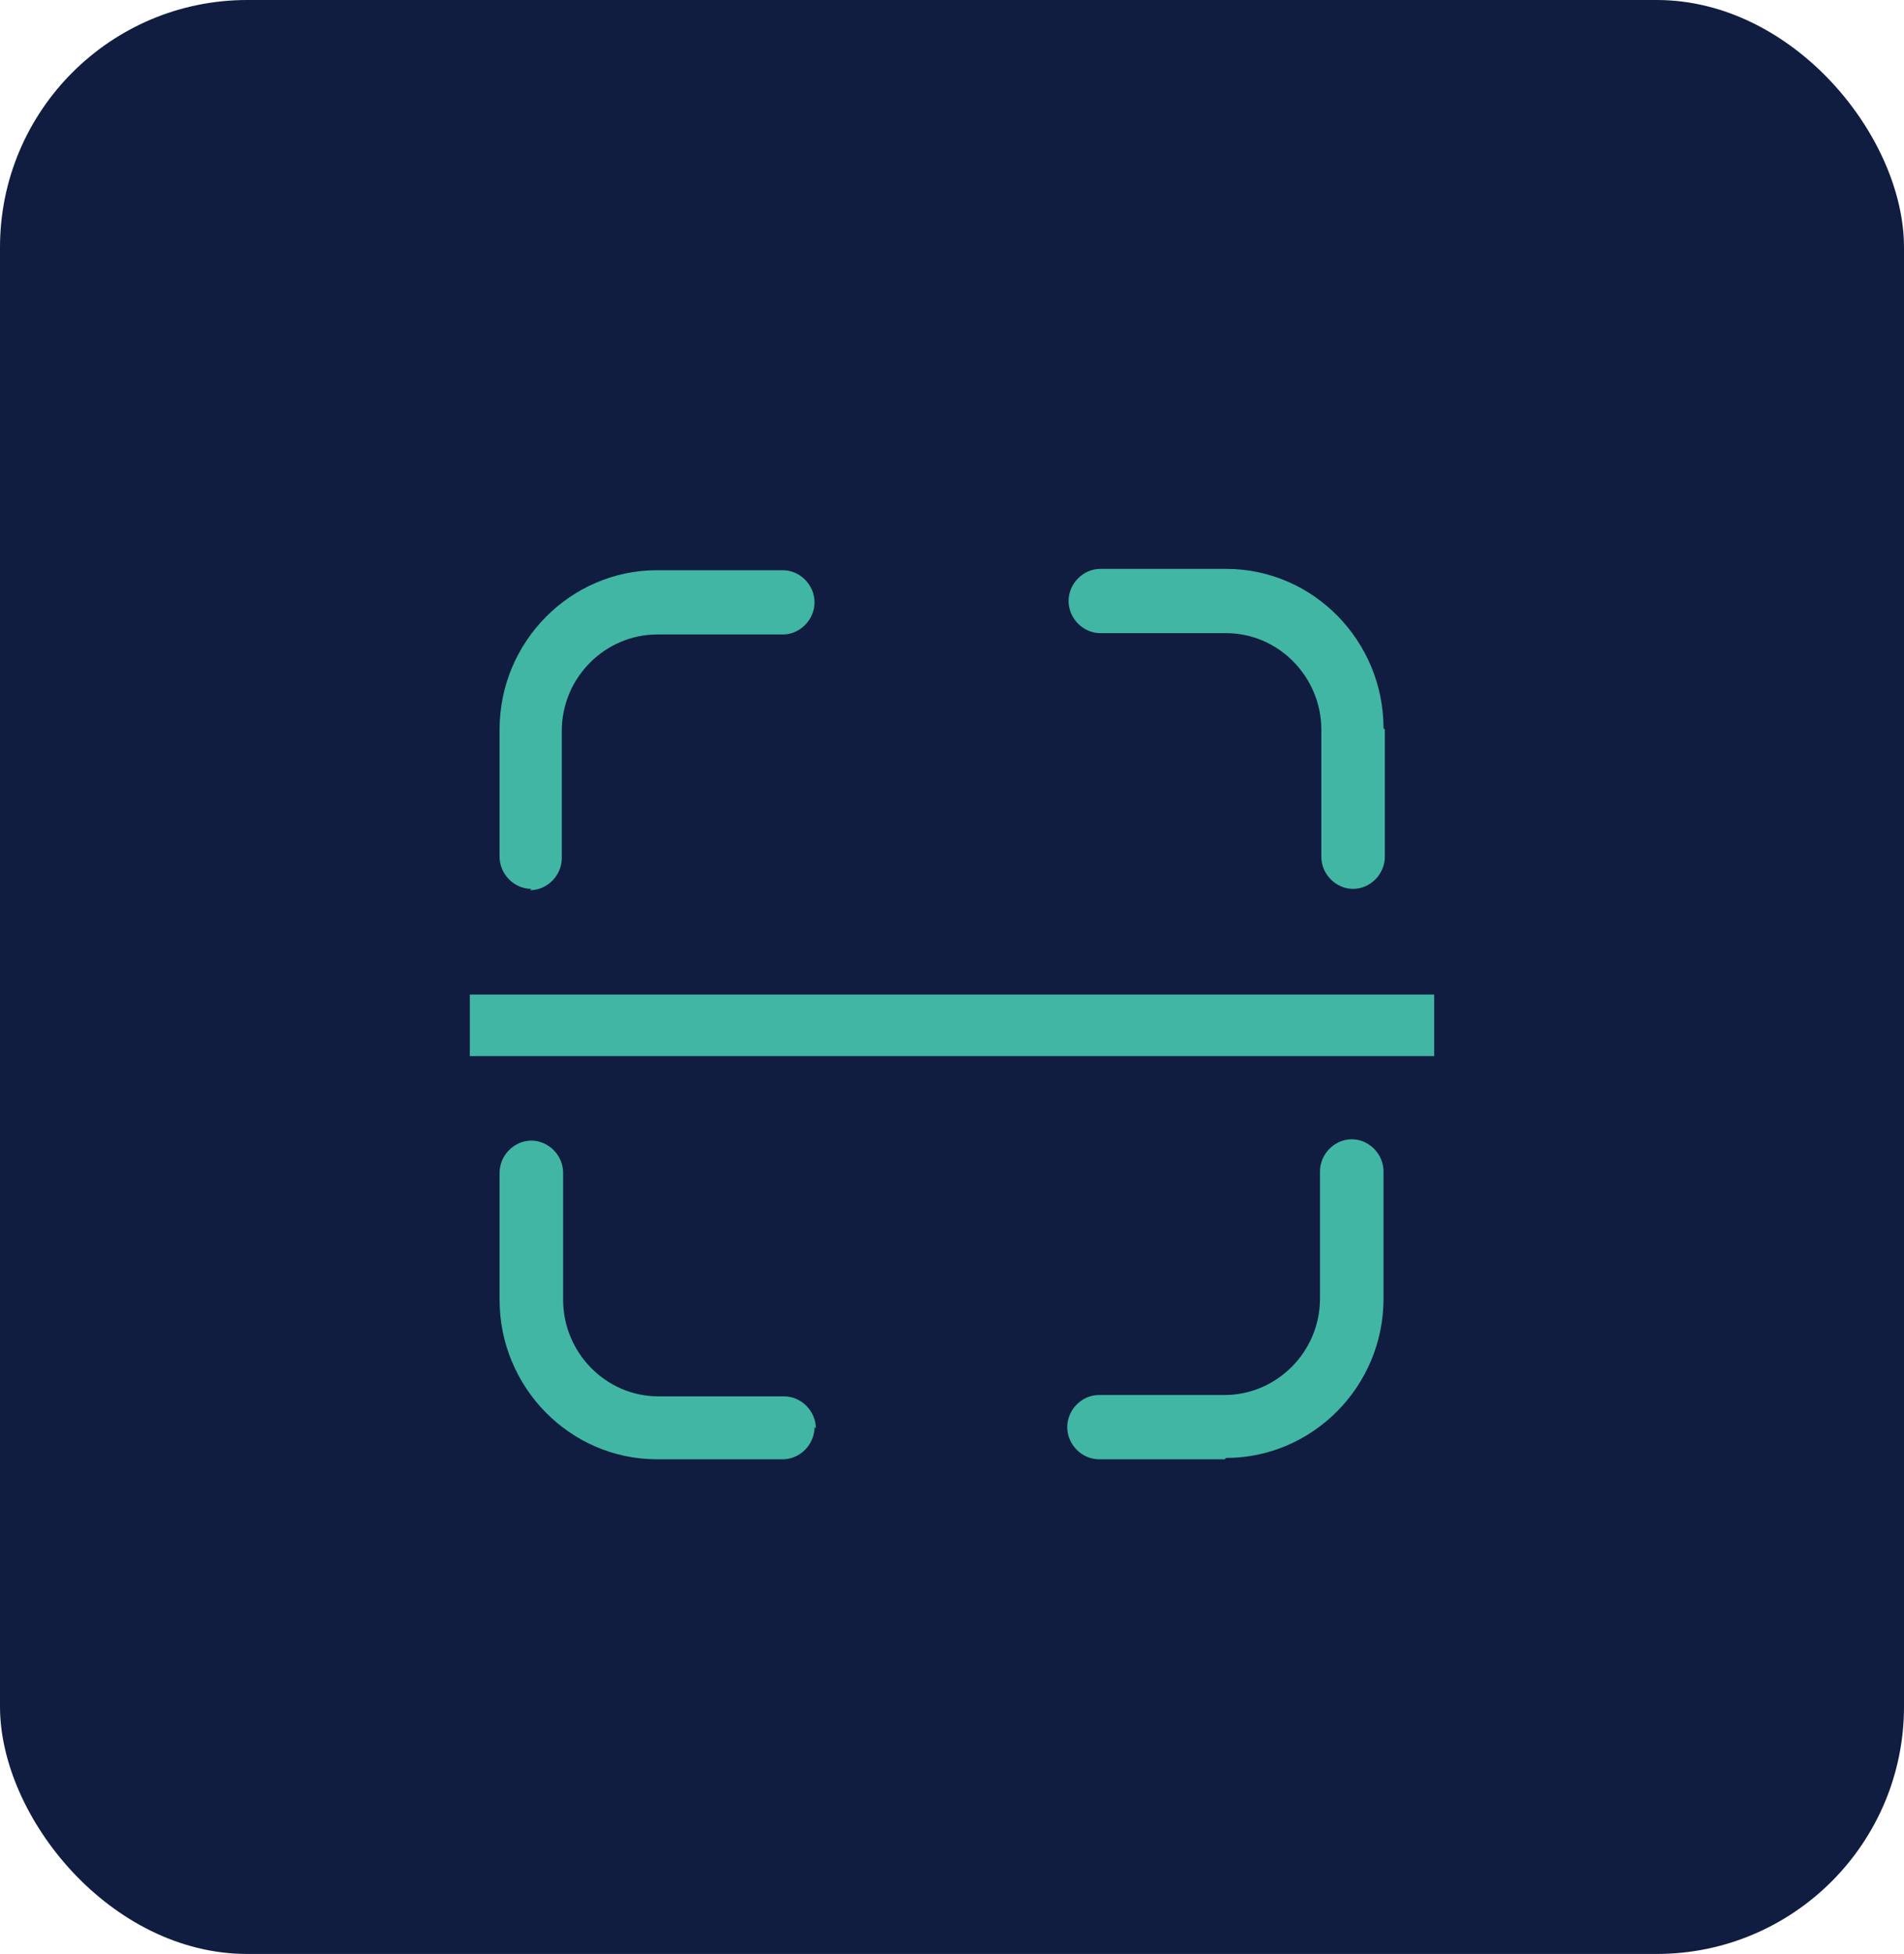 <svg width="77" height="79" viewBox="0 0 77 79" fill="none" xmlns="http://www.w3.org/2000/svg">
<rect width="77" height="79" rx="10" fill="#101D40"/>
<g clip-path="url(#clip0_216_296)">
<path d="M21.488 35.938C20.793 35.938 20.204 35.343 20.204 34.639V29.496C20.204 25.923 23.094 23.054 26.572 23.054H31.656C32.352 23.054 32.94 23.65 32.94 24.353C32.94 25.057 32.352 25.653 31.656 25.653H26.572C24.485 25.653 22.719 27.385 22.719 29.55V34.693C22.719 35.397 22.131 35.992 21.435 35.992L21.488 35.938Z" fill="#42B6A4"/>
<path d="M49.529 59H44.445C43.75 59 43.161 58.404 43.161 57.701C43.161 56.997 43.75 56.401 44.445 56.401H49.529C51.616 56.401 53.382 54.669 53.382 52.504V47.361C53.382 46.657 53.971 46.062 54.666 46.062C55.362 46.062 55.951 46.657 55.951 47.361V52.504C55.951 56.077 53.061 58.946 49.583 58.946L49.529 59Z" fill="#42B6A4"/>
<path d="M32.94 57.701C32.94 58.405 32.352 59 31.656 59H26.572C23.04 59 20.204 56.077 20.204 52.558V47.415C20.204 46.711 20.793 46.116 21.488 46.116C22.184 46.116 22.773 46.711 22.773 47.415V52.558C22.773 54.669 24.485 56.456 26.626 56.456H31.709C32.405 56.456 32.994 57.051 32.994 57.755L32.94 57.701Z" fill="#42B6A4"/>
<path d="M56.004 29.496V34.639C56.004 35.343 55.416 35.938 54.72 35.938C54.024 35.938 53.436 35.343 53.436 34.639V29.496C53.436 27.385 51.723 25.599 49.583 25.599H44.499C43.803 25.599 43.215 25.003 43.215 24.299C43.215 23.596 43.803 23 44.499 23H49.583C53.115 23 55.951 25.923 55.951 29.442L56.004 29.496Z" fill="#42B6A4"/>
<path d="M58 40.21H19V42.7H58V40.21Z" fill="#42B6A4"/>
</g>
<defs>
<clipPath id="clip0_216_296">
<rect width="39" height="36" fill="white" transform="translate(19 23)"/>
</clipPath>
</defs>
</svg>
